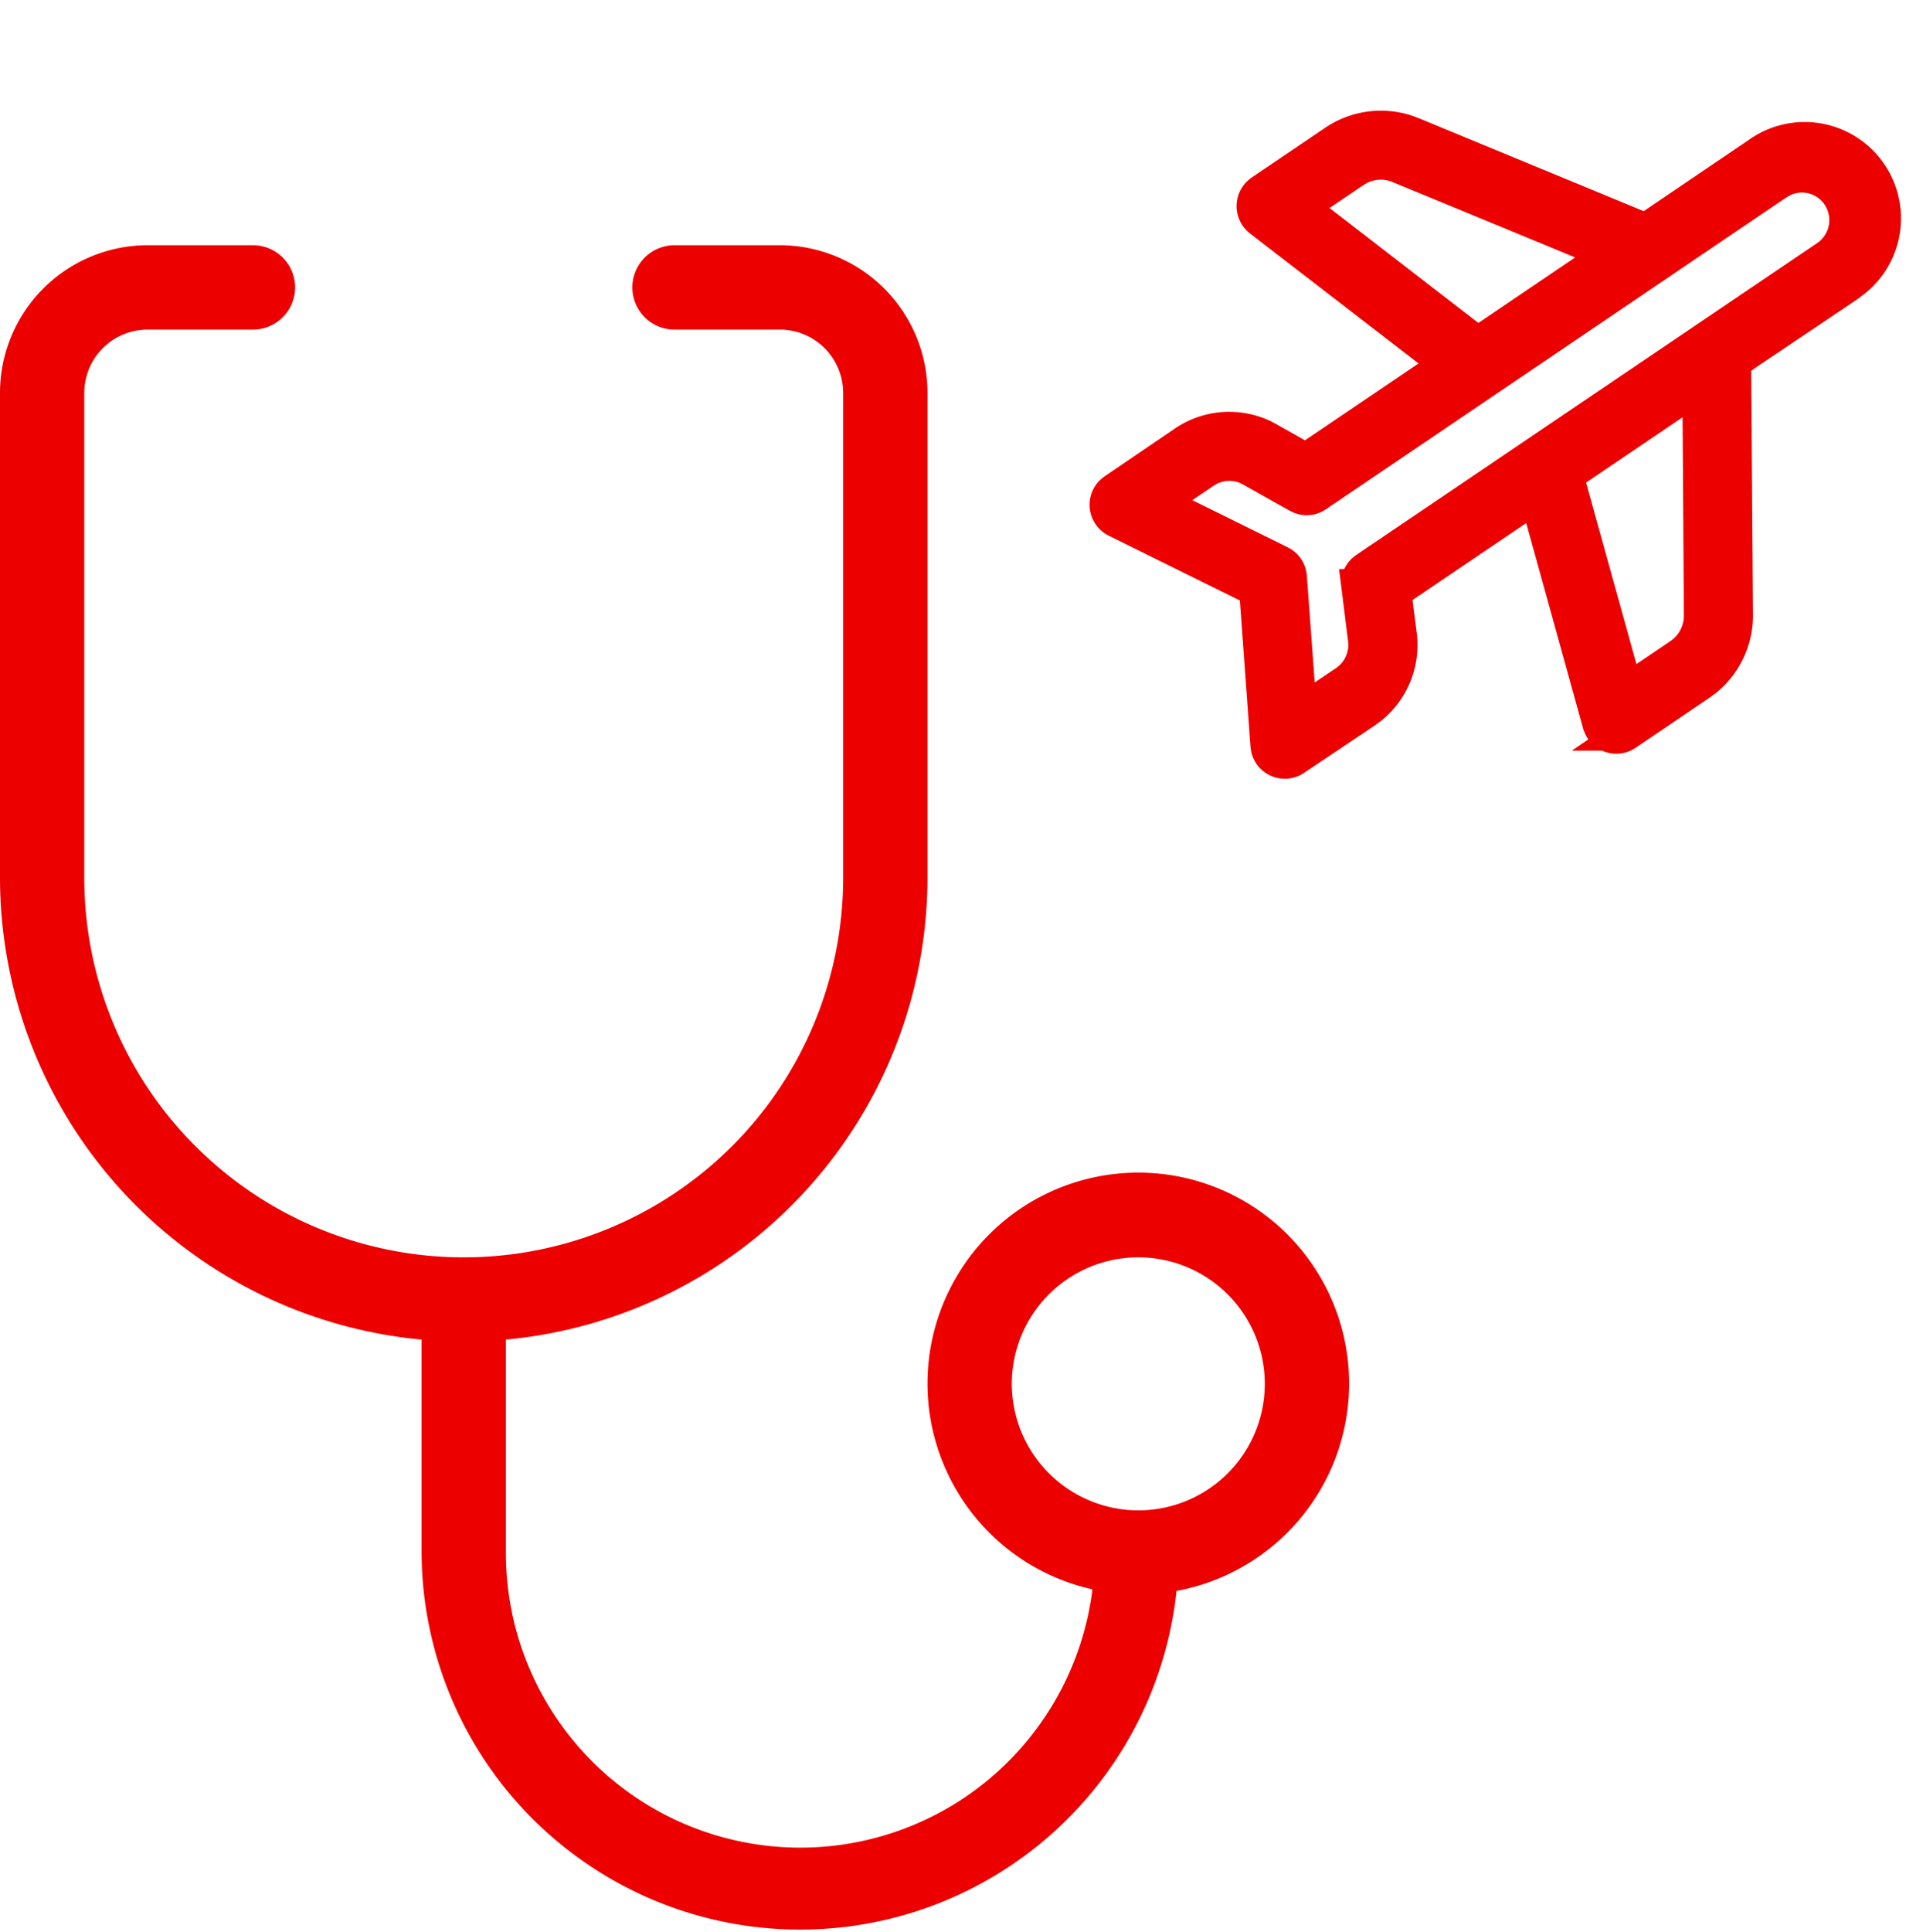<svg xmlns="http://www.w3.org/2000/svg" width="34.544" height="34.697" viewBox="0 0 34.544 34.697">
  <g id="Group_37022" data-name="Group 37022" transform="translate(0 0.353)">
    <path id="EB150-travel" d="M10.29.46a1.428,1.428,0,1,1,2.1,1.942l-.076.082L10.592,4.2l.9,4.455a1.491,1.491,0,0,1-.328,1.264l-.078.083-1.126,1.13a.318.318,0,0,1-.479-.033l-.031-.049-1.894-3.8L5.389,9.423l.242.729a1.444,1.444,0,0,1-.272,1.4l-.074.08L4.2,12.71a.318.318,0,0,1-.513-.09l-.019-.052L2.935,9.859l-2.7-.738A.319.319,0,0,1,.058,8.63l.036-.042L1.174,7.5A1.434,1.434,0,0,1,2.54,7.126l.1.031L3.37,7.4l2.164-2.17L1.745,3.33a.32.32,0,0,1-.12-.467l.037-.045,1.126-1.13A1.484,1.484,0,0,1,4.02,1.264l.113.018,4.442.9L10.291.459Zm1.569.451A.789.789,0,0,0,10.8.853l-.064.057L3.685,7.986a.319.319,0,0,1-.119.078l-.046.013a.331.331,0,0,1-.117,0l-.055-.014-.907-.3a.8.8,0,0,0-.751.134l-.067.06L.93,8.651l2.348.642a.318.318,0,0,1,.2.171l.019.053.64,2.354.693-.694a.805.805,0,0,0,.216-.735l-.024-.087-.3-.916a.32.32,0,0,1,.039-.281L4.8,9.112l7.06-7.079A.8.8,0,0,0,11.859.911ZM10.052,4.747,8.026,6.779l1.792,3.594.815-.817a.85.85,0,0,0,.245-.676l-.013-.093-.813-4.04ZM4.006,1.909a.846.846,0,0,0-.7.17l-.07.063-.815.817,3.583,1.8L8.033,2.723,4.006,1.909Z" transform="translate(21.56 0) rotate(11)" fill="#ec0000" stroke="#ec0000" stroke-width="0.6"/>
    <path id="D0680-health_check" data-name="D0680-health check" d="M28.235,22.448a3.787,3.787,0,1,0-4.611,3.69,5.288,5.288,0,0,1-10.536-.66V21.653a8.34,8.34,0,0,0,7.573-8.293V4.651A2.654,2.654,0,0,0,18.011,2H16.117a.757.757,0,0,0,0,1.515h1.893a1.138,1.138,0,0,1,1.136,1.136V13.36a6.816,6.816,0,0,1-13.632,0V4.651A1.138,1.138,0,0,1,6.651,3.515H8.544A.757.757,0,0,0,8.544,2H6.651A2.654,2.654,0,0,0,4,4.651V13.36a8.34,8.34,0,0,0,7.573,8.293v3.825a6.8,6.8,0,0,0,13.562.688A3.787,3.787,0,0,0,28.235,22.448Zm-6.059,0a2.272,2.272,0,1,1,2.272,2.272A2.275,2.275,0,0,1,22.176,22.448Z" transform="translate(-4 2.051)" fill="#ec0000"/>
  </g>
</svg>
